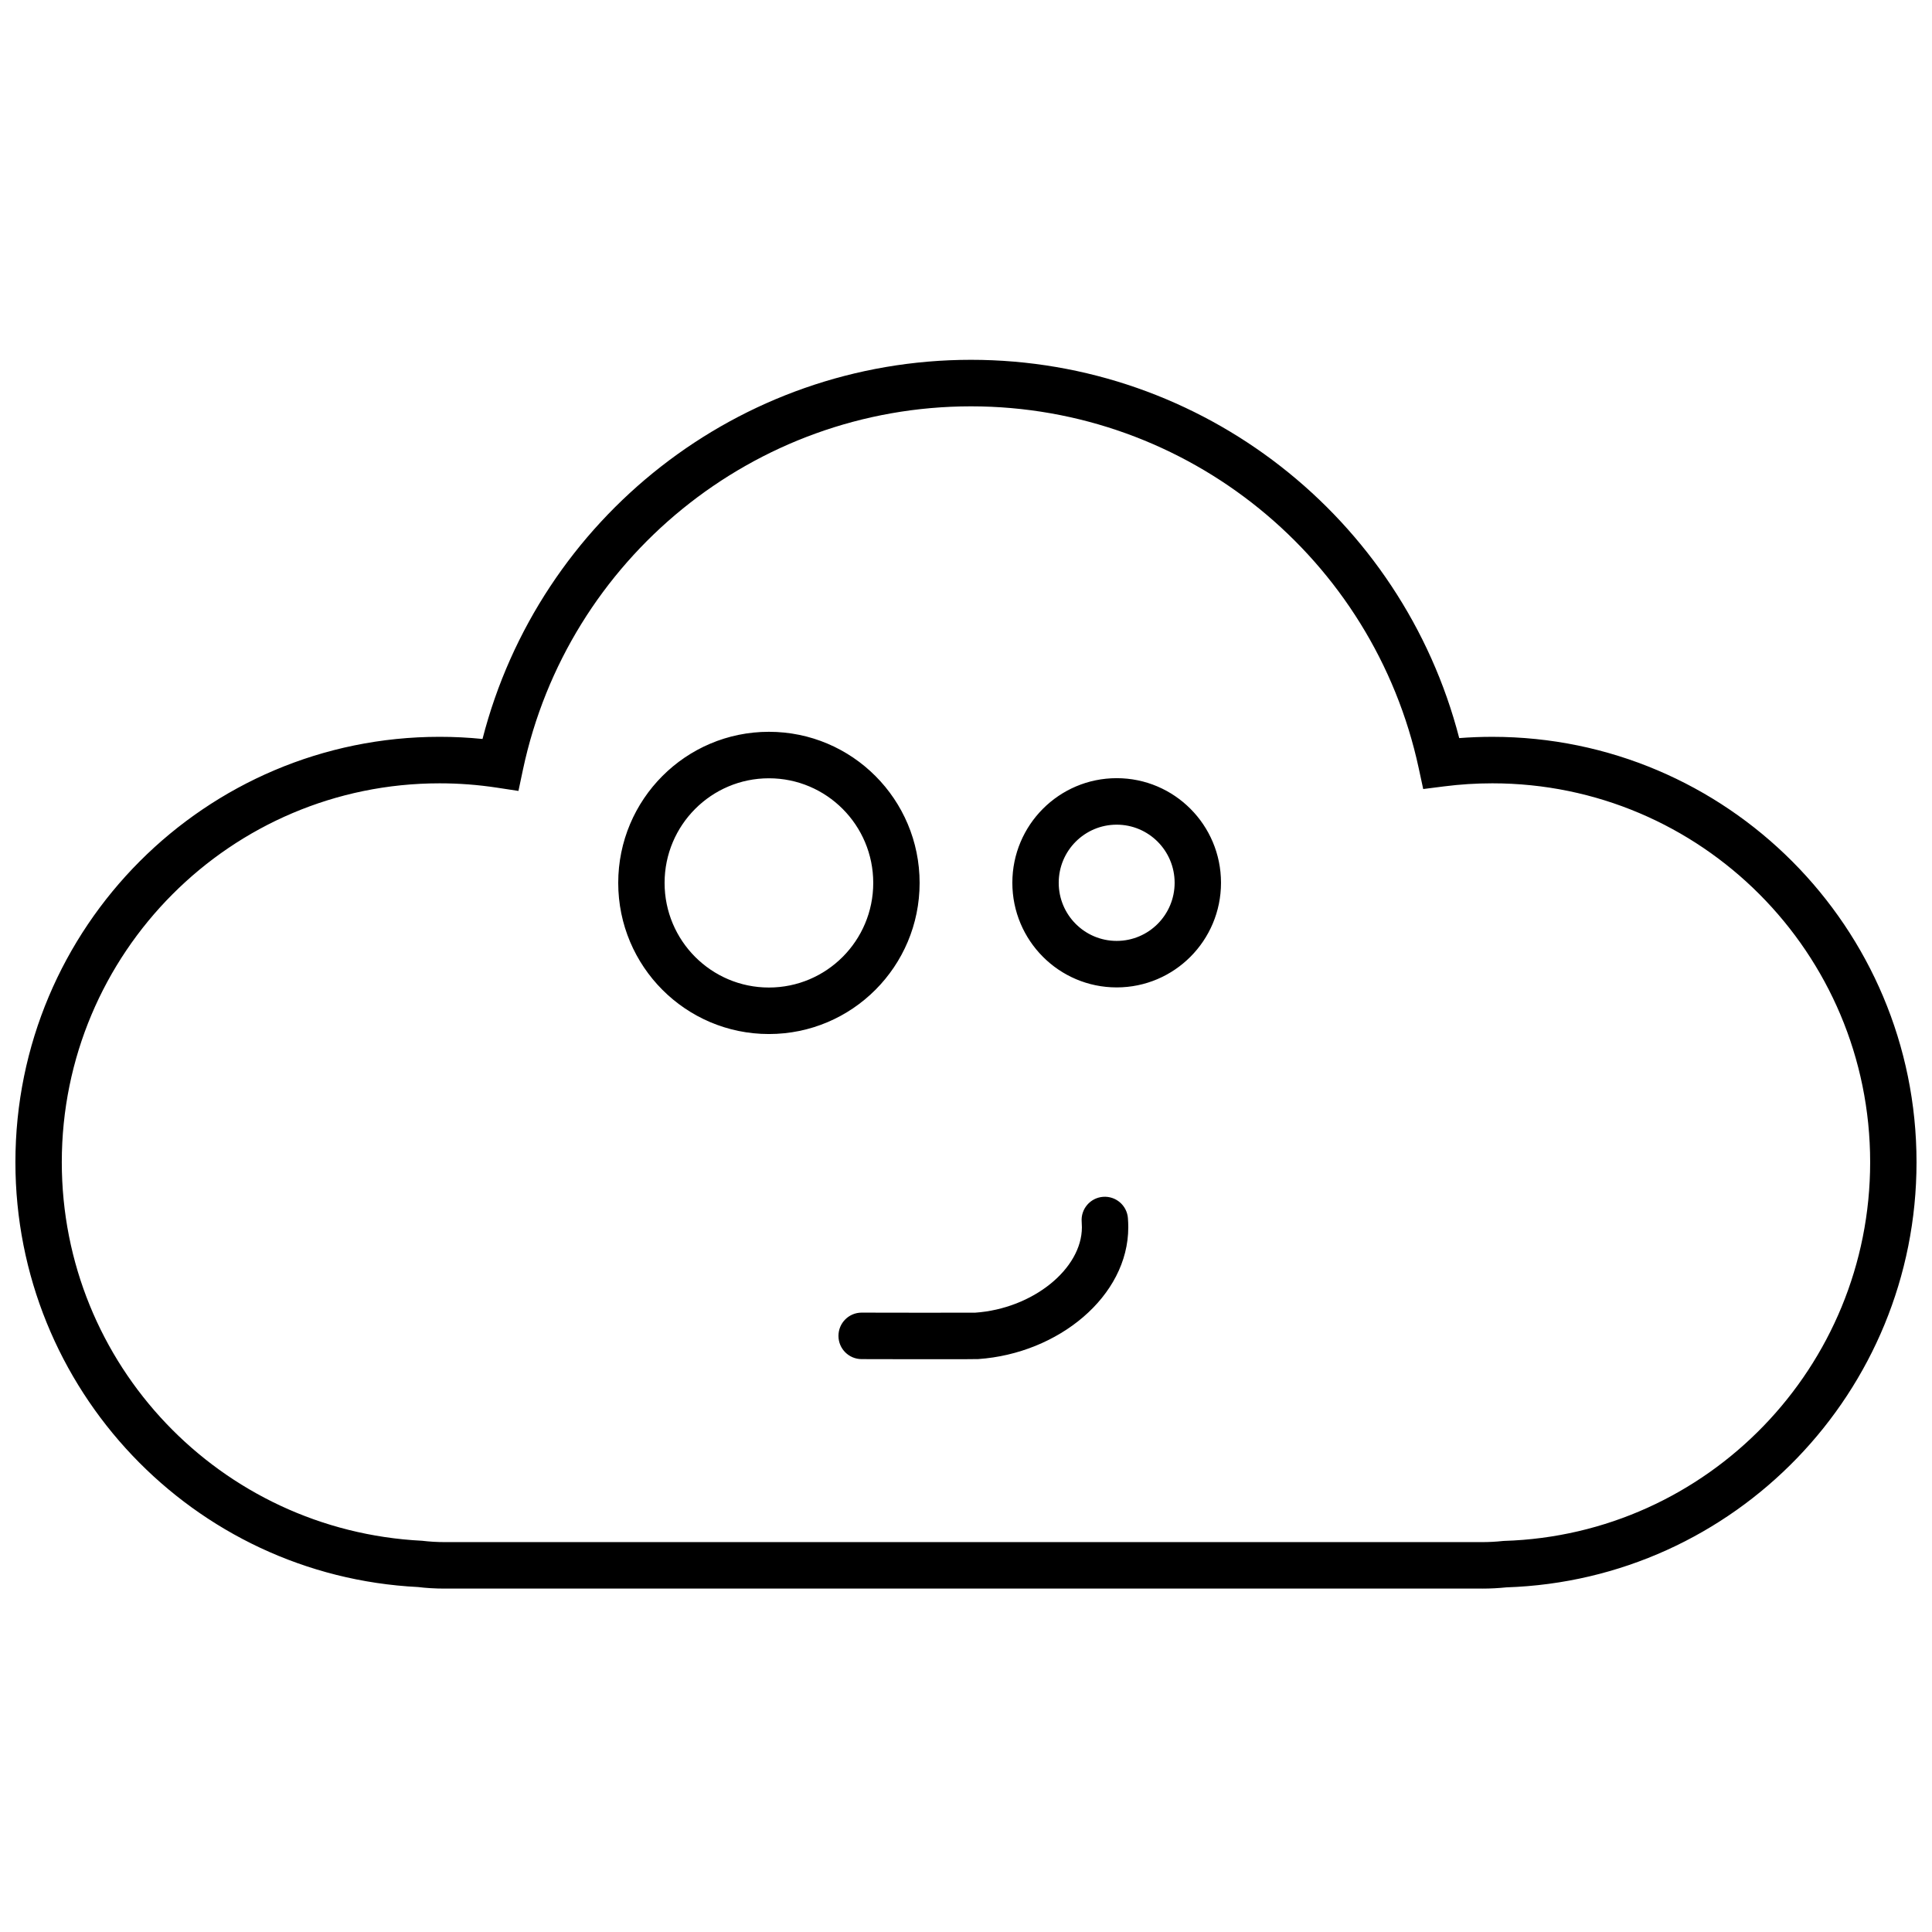 <?xml version="1.0" encoding="UTF-8"?>
<!-- Uploaded to: ICON Repo, www.svgrepo.com, Generator: ICON Repo Mixer Tools -->
<svg width="800px" height="800px" version="1.1" viewBox="144 144 512 512" xmlns="http://www.w3.org/2000/svg">
 <defs>
  <clipPath id="a">
   <path d="m148.09 239h503.81v326h-503.81z"/>
  </clipPath>
 </defs>
 <g clip-path="url(#a)">
  <path d="m430.66 467.79-0.004-0.02c-0.258-3.383 2.273-6.336 5.656-6.598 3.383-0.262 6.336 2.266 6.598 5.648v0.004 0.016c0.062 0.797 0.094 1.598 0.094 2.398 0 18.312-18.551 33.465-39.758 34.93-0.656 0.043-5.367 0.051-15.668 0.039-2.246-0.004-3.691-0.004-7.129-0.012-2.715-0.004-8.02-0.016-8.102-0.016-3.394 0-6.144-2.75-6.144-6.141v-0.035c0-3.394 2.75-6.144 6.144-6.144 0.098 0 5.422 0.012 8.121 0.016 3.434 0.004 4.879 0.008 7.121 0.008 8.121 0.012 14.641 0.004 14.809-0.008 15.363-1.062 28.316-11.641 28.316-22.637 0-0.484-0.02-0.969-0.055-1.449zm9.27-74.441c8.484 0 15.359-6.894 15.359-15.402 0-8.508-6.875-15.402-15.359-15.402-8.48 0-15.359 6.894-15.359 15.402 0 8.508 6.879 15.402 15.359 15.402zm0 12.324c-15.27 0-27.648-12.414-27.648-27.727s12.379-27.723 27.648-27.723c15.27 0 27.648 12.41 27.648 27.723s-12.379 27.727-27.648 27.727zm-92.16 0.031c15.27 0 27.648-12.41 27.648-27.723s-12.379-27.727-27.648-27.727c-15.27 0-27.648 12.414-27.648 27.727s12.379 27.723 27.648 27.723zm0 12.324c-22.055 0-39.934-17.93-39.934-40.047 0-22.117 17.879-40.047 39.934-40.047 22.059 0 39.938 17.93 39.938 40.047 0 22.117-17.879 40.047-39.938 40.047zm194.38 134.36 0.461-0.031c53.969-1.664 97-46.078 97-100.36 0-55.453-44.832-100.41-100.13-100.41-4.285 0-8.531 0.27-12.73 0.805l-5.586 0.711-1.191-5.523c-11.969-55.578-61.211-95.898-118.65-95.898-57.57 0-106.89 40.5-118.73 96.242l-1.203 5.68-5.727-0.871c-4.984-0.758-10.047-1.145-15.16-1.145-55.301 0-100.13 44.957-100.13 100.41 0 53.555 41.926 97.621 95.477 100.32 1.973 0.234 3.969 0.355 5.981 0.355h274.99c1.789 0 3.566-0.094 5.328-0.281zm-5.328 12.605h-274.99c-2.5 0-4.984-0.152-7.019-0.41-59.656-2.984-106.73-52.457-106.73-112.59 0-62.262 50.332-112.73 112.42-112.73 3.816 0 7.609 0.191 11.367 0.57 15.035-58.539 67.965-100.48 129.45-100.48 61.391 0 114.27 41.82 129.39 100.25 2.906-0.223 5.832-0.336 8.77-0.336 62.086 0 112.42 50.469 112.42 112.73 0 60.867-48.188 110.68-108.68 112.67-2.113 0.215-4.25 0.328-6.394 0.328z"/>
 </g>
</svg>